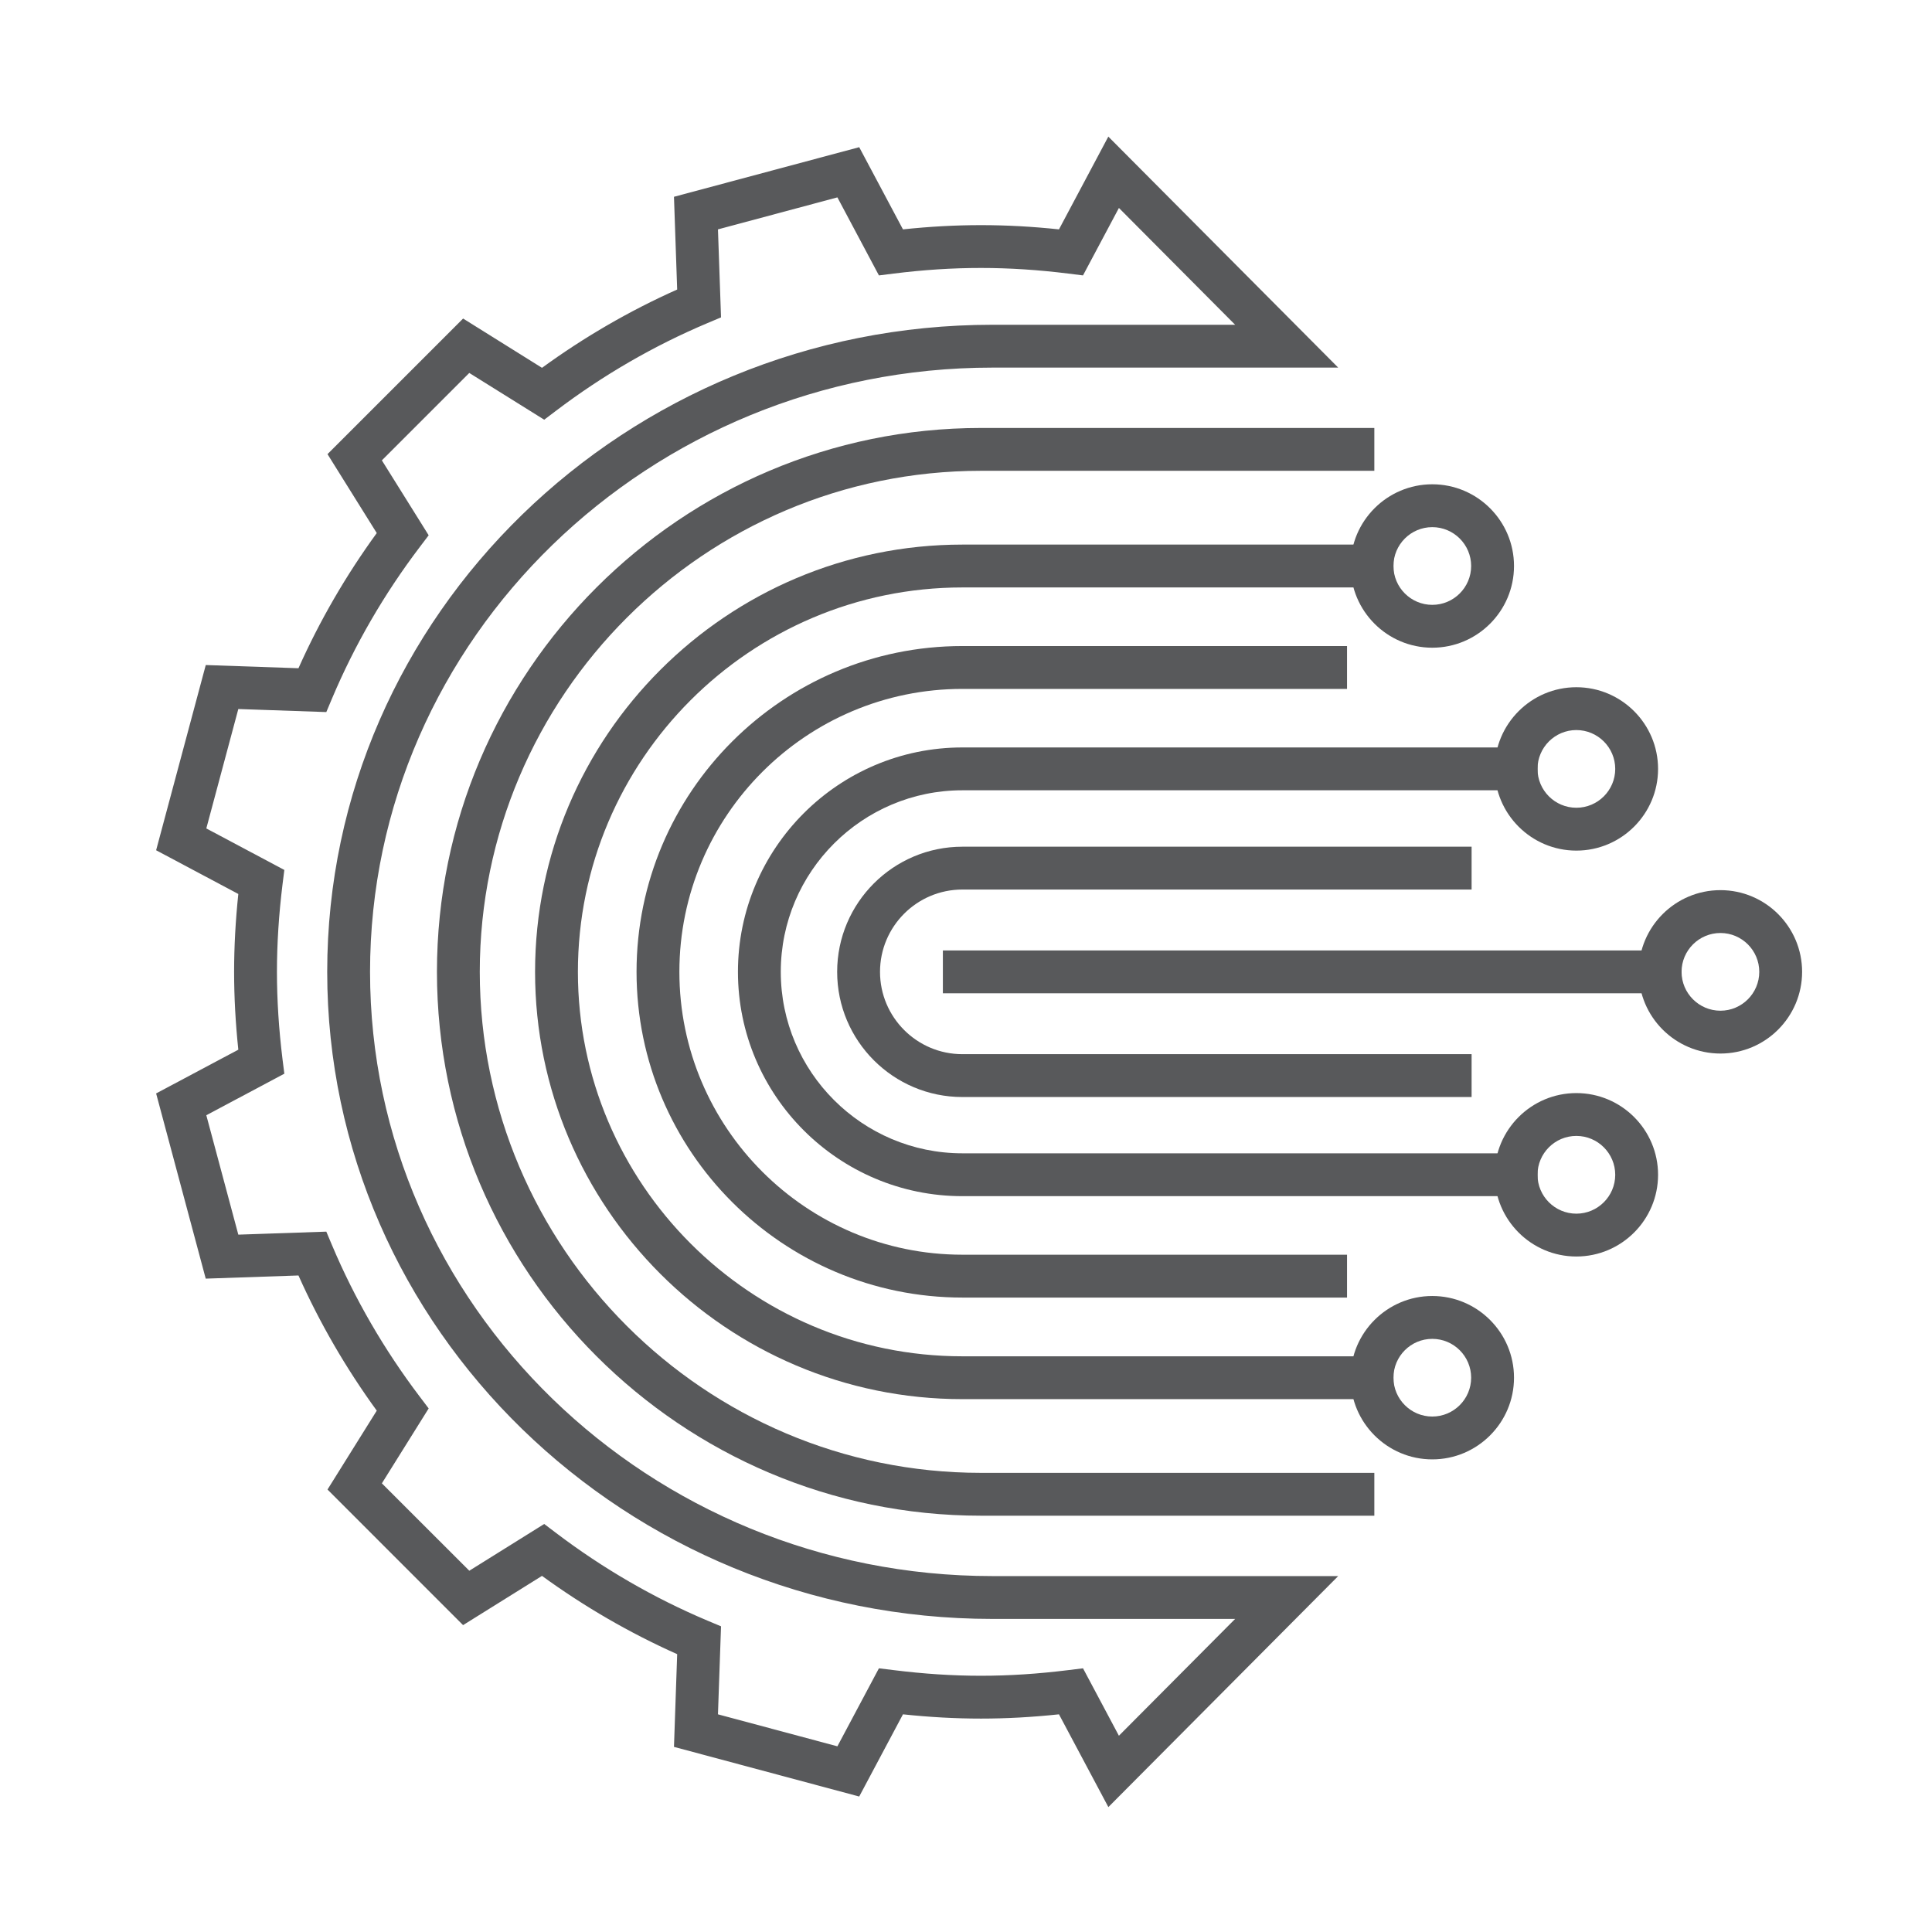 <svg width="99" height="99" viewBox="0 0 99 99" fill="none" xmlns="http://www.w3.org/2000/svg">
<g clip-path="url(#clip0_1839_7769)">
<path d="M88.159 47.809C87.061 47.809 86.167 48.702 86.167 49.799C86.167 50.897 87.061 51.791 88.159 51.791C89.256 51.791 90.149 50.897 90.149 49.799C90.149 48.702 89.256 47.809 88.159 47.809ZM88.159 53.986C85.849 53.986 83.971 52.109 83.971 49.799C83.971 47.491 85.849 45.613 88.159 45.613C90.467 45.613 92.344 47.491 92.344 49.799C92.344 52.109 90.467 53.986 88.159 53.986Z" fill="#58595B"/>
<path d="M69.025 66.49H49.315C40.109 66.49 32.618 59.002 32.618 49.799C32.618 40.595 40.109 33.105 49.315 33.105H69.025V35.301H49.315C41.318 35.301 34.813 41.805 34.813 49.799C34.813 57.792 41.318 64.294 49.315 64.294H69.025V66.49Z" fill="#58595B"/>
<path d="M73.393 27.012C72.296 27.012 71.403 27.905 71.403 29.002C71.403 30.1 72.296 30.994 73.393 30.994C74.491 30.994 75.385 30.1 75.385 29.002C75.385 27.905 74.491 27.012 73.393 27.012ZM73.393 33.19C71.085 33.19 69.207 31.312 69.207 29.002C69.207 26.694 71.085 24.816 73.393 24.816C75.703 24.816 77.581 26.694 77.581 29.002C77.581 31.312 75.703 33.19 73.393 33.19Z" fill="#58595B"/>
<path d="M80.776 37.41C79.678 37.41 78.785 38.303 78.785 39.401C78.785 40.498 79.678 41.391 80.776 41.391C81.873 41.391 82.768 40.498 82.768 39.401C82.768 38.303 81.873 37.41 80.776 37.41ZM80.776 43.587C78.468 43.587 76.59 41.709 76.59 39.401C76.59 37.093 78.468 35.215 80.776 35.215C83.085 35.215 84.963 37.093 84.963 39.401C84.963 41.709 83.085 43.587 80.776 43.587Z" fill="#58595B"/>
<path d="M48.315 48.703H86.169V50.898H48.315V48.703Z" fill="#58595B"/>
<path d="M80.776 58.207C79.678 58.207 78.785 59.1 78.785 60.199C78.785 61.297 79.678 62.191 80.776 62.191C81.873 62.191 82.768 61.297 82.768 60.199C82.768 59.1 81.873 58.207 80.776 58.207ZM80.776 64.386C78.468 64.386 76.59 62.507 76.59 60.199C76.59 57.889 78.468 56.012 80.776 56.012C83.085 56.012 84.963 57.889 84.963 60.199C84.963 62.507 83.085 64.386 80.776 64.386Z" fill="#58595B"/>
<path d="M78.786 61.294H49.315C42.973 61.294 37.814 56.138 37.814 49.799C37.814 43.459 42.973 38.301 49.315 38.301H78.786V40.496H49.315C44.184 40.496 40.009 44.669 40.009 49.799C40.009 54.926 44.184 59.098 49.315 59.098H78.786V61.294Z" fill="#58595B"/>
<path d="M71.403 71.695H49.314C37.241 71.695 27.418 61.875 27.418 49.801C27.418 37.728 37.241 27.906 49.314 27.906H71.403V30.102H49.314C38.452 30.102 29.613 38.939 29.613 49.801C29.613 60.663 38.452 69.5 49.314 69.5H71.403V71.695Z" fill="#58595B"/>
<path d="M73.393 68.606C72.296 68.606 71.403 69.498 71.403 70.596C71.403 71.694 72.296 72.587 73.393 72.587C74.491 72.587 75.385 71.694 75.385 70.596C75.385 69.498 74.491 68.606 73.393 68.606ZM73.393 74.782C71.085 74.782 69.207 72.904 69.207 70.596C69.207 68.288 71.085 66.41 73.393 66.41C75.703 66.41 77.581 68.288 77.581 70.596C77.581 72.904 75.703 74.782 73.393 74.782Z" fill="#58595B"/>
<path d="M75.408 56.214H49.313C45.776 56.214 42.898 53.336 42.898 49.8C42.898 46.264 45.776 43.387 49.313 43.387H75.408V45.582H49.313C46.986 45.582 45.094 47.474 45.094 49.8C45.094 52.126 46.986 54.018 49.313 54.018H75.408V56.214Z" fill="#58595B"/>
<path d="M70.424 77.668H50.267C34.901 77.668 22.395 65.165 22.39 49.799C22.395 34.43 34.901 21.93 50.267 21.93H70.424V24.125H50.267C36.111 24.125 24.59 35.642 24.585 49.799C24.59 63.955 36.111 75.472 50.267 75.472H70.424V77.668Z" fill="#58595B"/>
<path d="M36.79 87.846L42.91 89.485L45.038 85.488L45.787 85.58C48.906 85.966 51.628 85.966 54.747 85.58L55.496 85.488L57.335 88.943L63.291 82.957H50.855C32.06 82.957 16.767 68.083 16.767 49.8C16.767 31.517 32.06 16.642 50.855 16.642H63.291L57.336 10.656L55.495 14.113L54.747 14.019C51.654 13.636 48.881 13.634 45.787 14.019L45.038 14.113L42.91 10.114L36.79 11.754L36.947 16.263L36.25 16.557C33.502 17.716 30.892 19.228 28.49 21.05L27.887 21.507L24.047 19.111L19.568 23.59L21.966 27.429L21.509 28.032C19.685 30.435 18.173 33.046 17.014 35.792L16.721 36.488L12.212 36.332L10.572 42.451L14.57 44.578L14.476 45.328C14.288 46.858 14.191 48.362 14.191 49.8C14.191 51.237 14.288 52.742 14.476 54.271L14.57 55.019L10.572 57.147L12.212 63.266L16.721 63.112L17.014 63.808C18.173 66.553 19.685 69.163 21.509 71.568L21.966 72.172L19.568 76.01L24.048 80.488L27.887 78.092L28.49 78.549C30.893 80.373 33.505 81.885 36.25 83.044L36.947 83.336L36.79 87.846ZM56.795 92.599L54.264 87.846C51.517 88.137 49.017 88.137 46.27 87.846L44.028 92.058L34.536 89.514L34.7 84.763C32.271 83.679 29.945 82.332 27.773 80.752L23.729 83.275L16.782 76.327L19.306 72.285C17.726 70.111 16.379 67.787 15.294 65.358L10.542 65.52L8 56.03L12.212 53.788C12.069 52.428 11.996 51.091 11.996 49.8C11.996 48.51 12.069 47.171 12.212 45.81L8 43.569L10.544 34.078L15.294 34.242C16.379 31.811 17.726 29.487 19.306 27.315L16.782 23.271L23.731 16.323L27.773 18.848C29.944 17.267 32.269 15.921 34.7 14.836L34.536 10.084L44.028 7.542L46.27 11.754C49.001 11.464 51.533 11.464 54.264 11.754L56.793 7L68.572 18.837H50.855C33.269 18.837 18.962 32.727 18.962 49.8C18.962 66.873 33.269 80.762 50.855 80.762H68.572L56.795 92.599Z" fill="#58595B"/>
</g>
<defs>
<clipPath id="clip0_1839_7769">
<rect width="84.888" height="85.62" fill="white" transform="translate(8 7)"/>
</clipPath>
</defs>
</svg>
